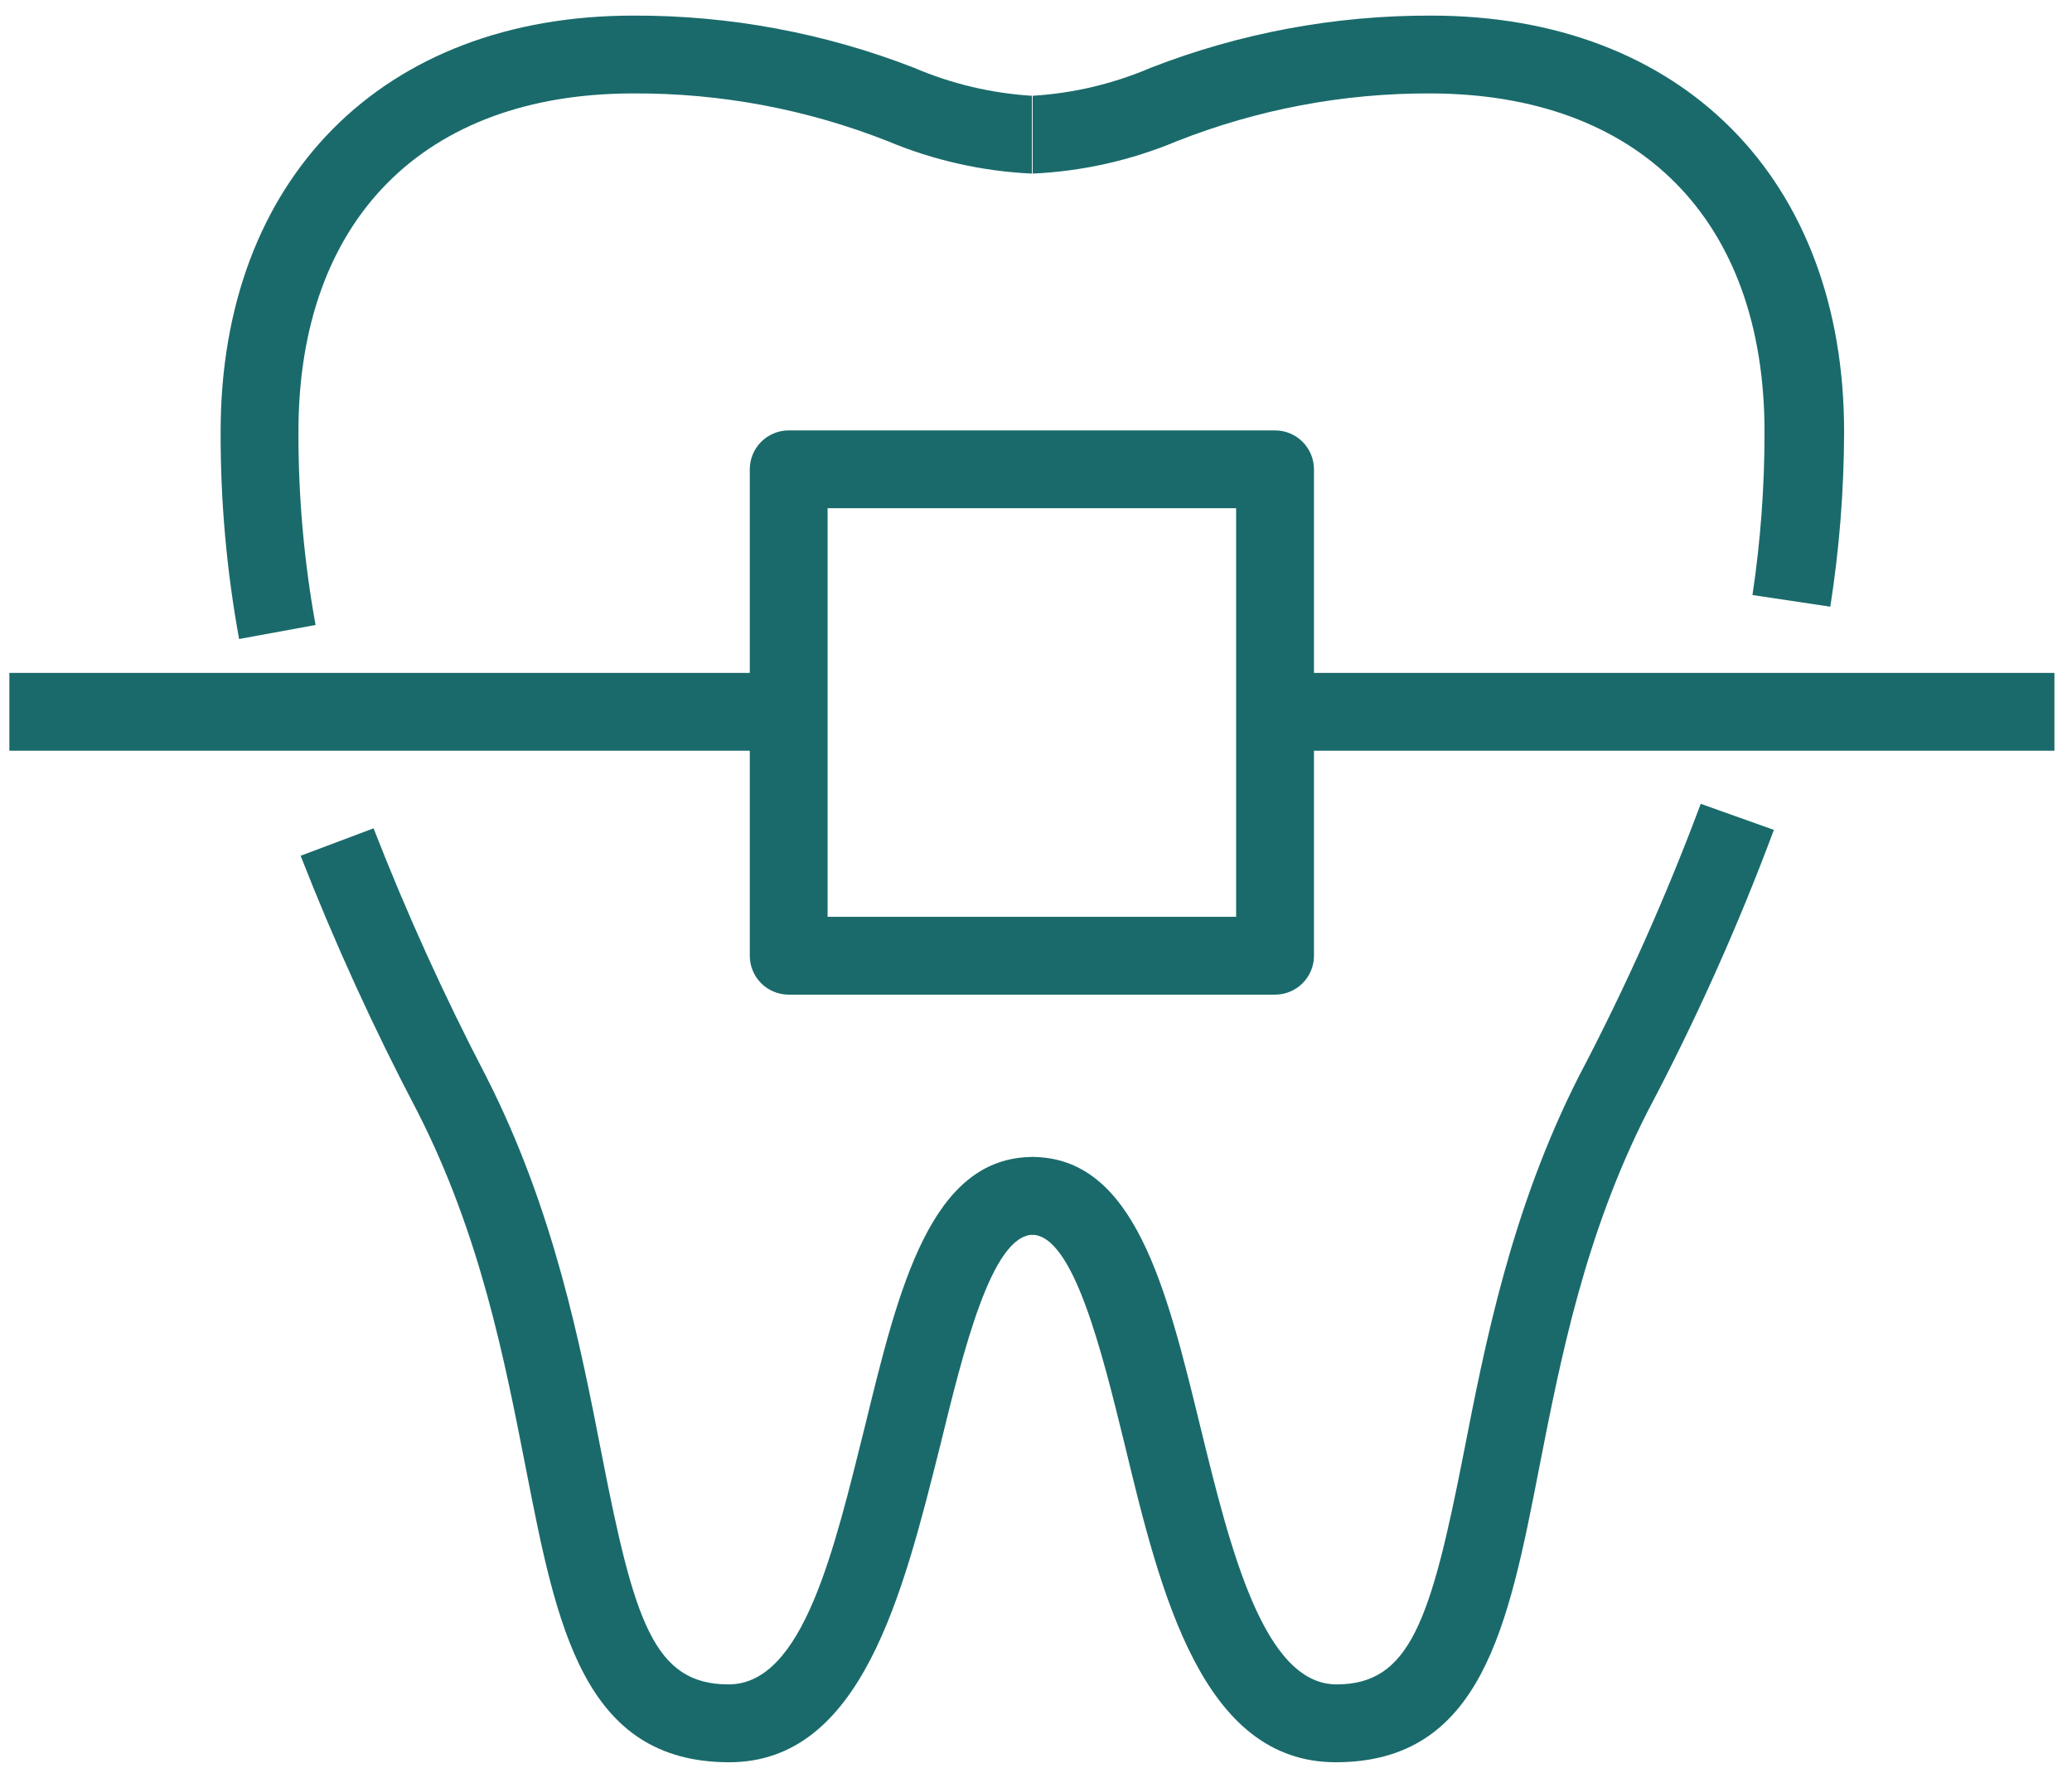 <?xml version="1.0" encoding="UTF-8"?> <svg xmlns="http://www.w3.org/2000/svg" width="83" height="71" viewBox="0 0 83 71" fill="none"> <path d="M29.21 70.584C23.357 70.584 22.298 65.129 21.066 58.816C20.209 54.444 19.243 49.465 16.718 44.516C14.971 41.192 13.41 37.773 12.042 34.276L14.964 33.177C16.284 36.566 17.788 39.88 19.469 43.105C22.196 48.459 23.248 53.868 24.098 58.224C25.407 64.934 26.186 67.466 29.187 67.466C32.187 67.466 33.426 62.011 34.642 57.149C35.998 51.592 37.276 46.34 41.383 46.34V49.457C39.723 49.457 38.585 54.133 37.665 57.889C36.169 63.843 34.517 70.584 29.21 70.584Z" fill="#1A6A6B"></path> <path d="M9.578 25.594C9.078 22.856 8.83 20.078 8.838 17.294C8.838 7.164 15.33 0.625 25.367 0.625C29.213 0.611 33.028 1.32 36.612 2.714C38.11 3.356 39.708 3.736 41.335 3.836V6.953C39.354 6.862 37.405 6.424 35.576 5.66C32.326 4.375 28.861 3.725 25.367 3.742C16.974 3.742 11.955 8.808 11.955 17.294C11.948 19.889 12.178 22.48 12.641 25.033L9.578 25.594Z" fill="#1A6A6B"></path> <path d="M73.318 24.3L70.2 23.833C70.525 21.669 70.686 19.483 70.683 17.294C70.683 8.808 65.665 3.742 57.264 3.742C53.796 3.733 50.358 4.384 47.133 5.659C45.301 6.425 43.349 6.863 41.366 6.953V3.836C42.996 3.737 44.596 3.357 46.097 2.714C49.679 1.32 53.491 0.612 57.334 0.625C67.379 0.625 73.871 7.171 73.871 17.294C73.866 19.64 73.681 21.983 73.318 24.3V24.3Z" fill="#1A6A6B"></path> <path d="M53.508 70.584C48.162 70.584 46.494 63.843 45.06 57.889C44.141 54.133 42.995 49.457 41.335 49.457V46.34C45.45 46.34 46.728 51.592 48.084 57.149C49.269 61.988 50.609 67.466 53.539 67.466C56.469 67.466 57.311 64.934 58.628 58.224C59.478 53.868 60.53 48.459 63.249 43.105C65.104 39.575 66.734 35.931 68.128 32.195L71.058 33.24C69.618 37.104 67.929 40.871 66 44.516C63.475 49.48 62.509 54.444 61.652 58.816C60.42 65.136 59.353 70.584 53.508 70.584Z" fill="#1A6A6B"></path> <path d="M51.076 39.839H31.593C31.18 39.839 30.784 39.675 30.491 39.383C30.199 39.09 30.035 38.694 30.035 38.281V18.798C30.035 18.385 30.199 17.988 30.491 17.696C30.784 17.404 31.18 17.239 31.593 17.239H51.076C51.489 17.239 51.886 17.404 52.178 17.696C52.47 17.988 52.635 18.385 52.635 18.798V38.281C52.635 38.694 52.47 39.09 52.178 39.383C51.886 39.675 51.489 39.839 51.076 39.839ZM33.152 36.722H49.517V20.357H33.152V36.722Z" fill="#1A6A6B"></path> <path d="M82.296 26.952H51.077V30.069H82.296V26.952Z" fill="#1A6A6B"></path> <path d="M31.594 26.952H0.375V30.069H31.594V26.952Z" fill="#1A6A6B"></path> </svg> 